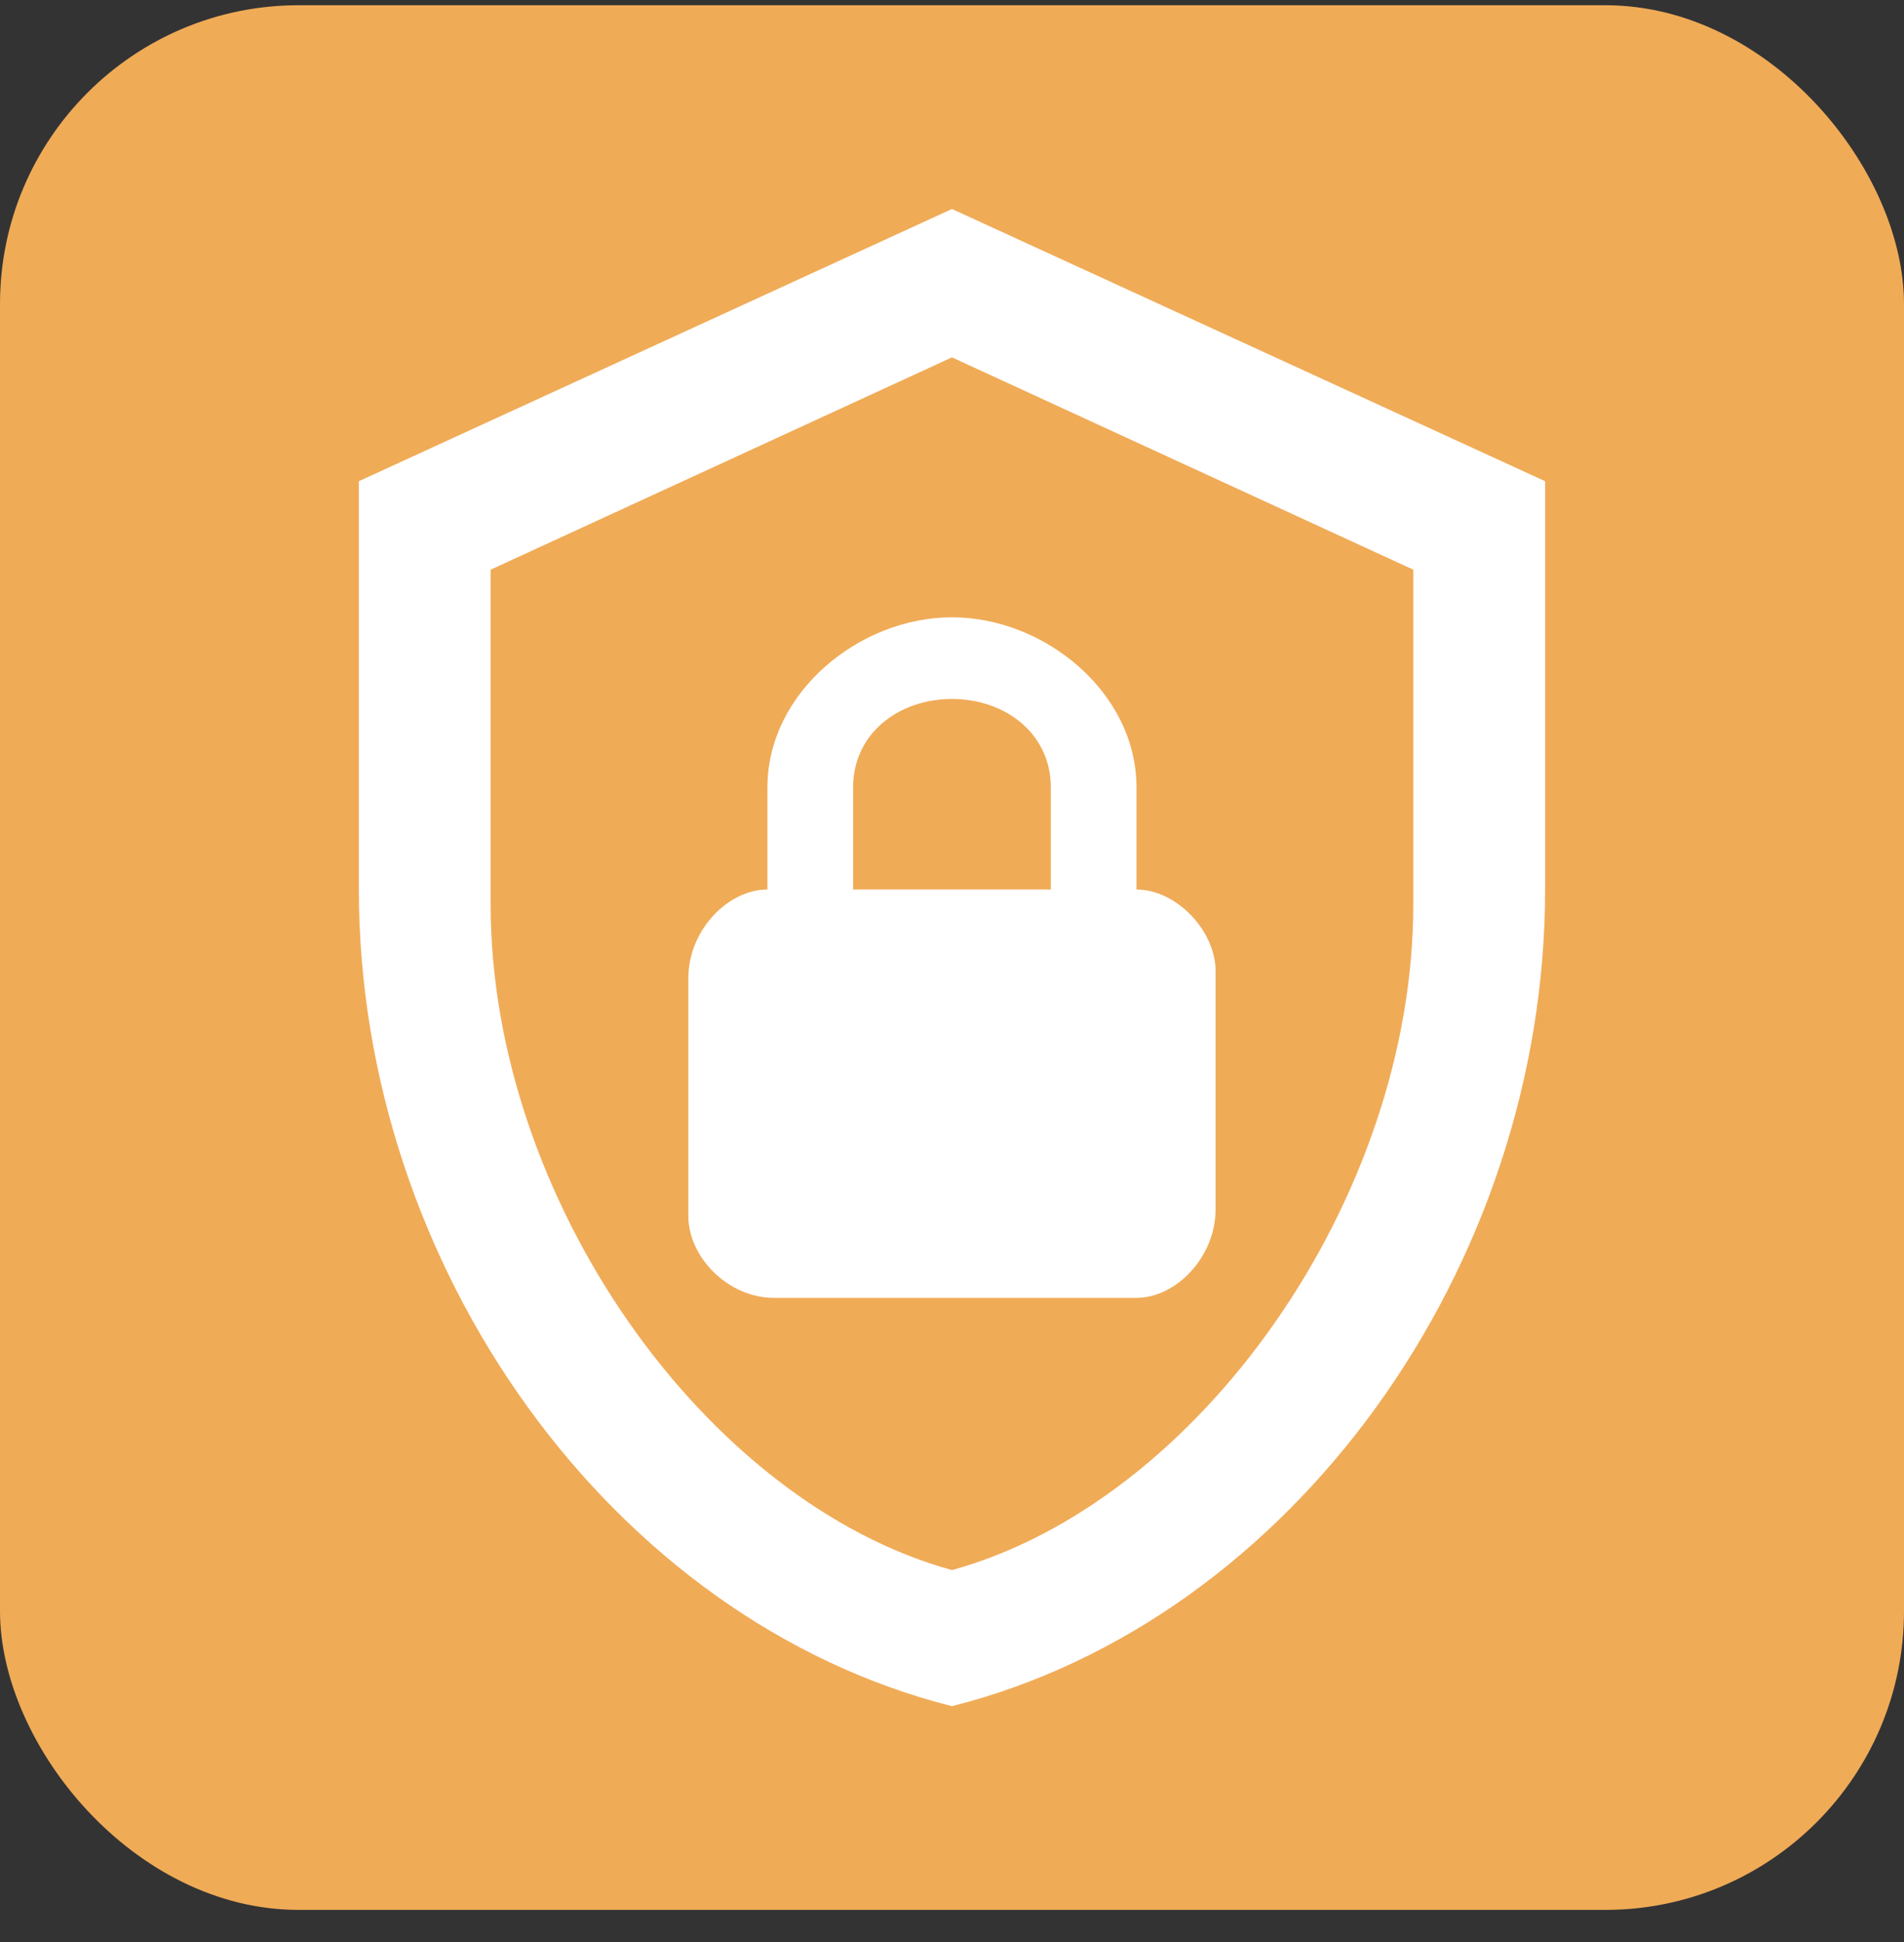 <svg width="51" height="52" viewBox="0 0 51 52" fill="none" xmlns="http://www.w3.org/2000/svg">
<rect x="0" y="0" width="51" height="52" fill="#333333" stroke="none"/>
<rect y="0.14" width="51" height="51" rx="8" fill="#F0AB57"/>
<g clip-path="url(#clip0_232_1787)">
<path d="M9.612 23.818C9.612 33.932 16.39 43.389 25.499 45.685C34.608 43.389 41.387 33.932 41.387 23.818L41.387 12.885L25.499 5.596L9.612 12.885L9.612 23.818ZM25.499 42.041C18.879 40.218 13.142 32.091 13.142 24.219L13.142 15.254L25.499 9.569L37.856 15.254L37.856 24.219C37.856 32.091 32.119 40.218 25.499 42.041ZM20.556 23.818L20.556 21.085C20.556 18.534 23.028 16.529 25.499 16.529C27.971 16.529 30.442 18.534 30.442 21.085L30.442 23.818C31.501 23.818 32.56 24.912 32.56 26.005L32.56 32.383C32.56 33.658 31.501 34.752 30.442 34.752L20.733 34.752C19.497 34.752 18.438 33.658 18.438 32.565L18.438 26.187C18.438 24.912 19.497 23.818 20.556 23.818ZM22.851 23.818L28.147 23.818L28.147 21.085C28.147 19.627 26.911 18.716 25.499 18.716C24.087 18.716 22.851 19.627 22.851 21.085L22.851 23.818Z" fill="white"/>
</g>
<defs>
<clipPath id="clip0_232_1787">
<rect width="41" height="41" fill="white" transform="matrix(1 0 0 -1 5 46.14)"/>
</clipPath>
</defs>
</svg>
